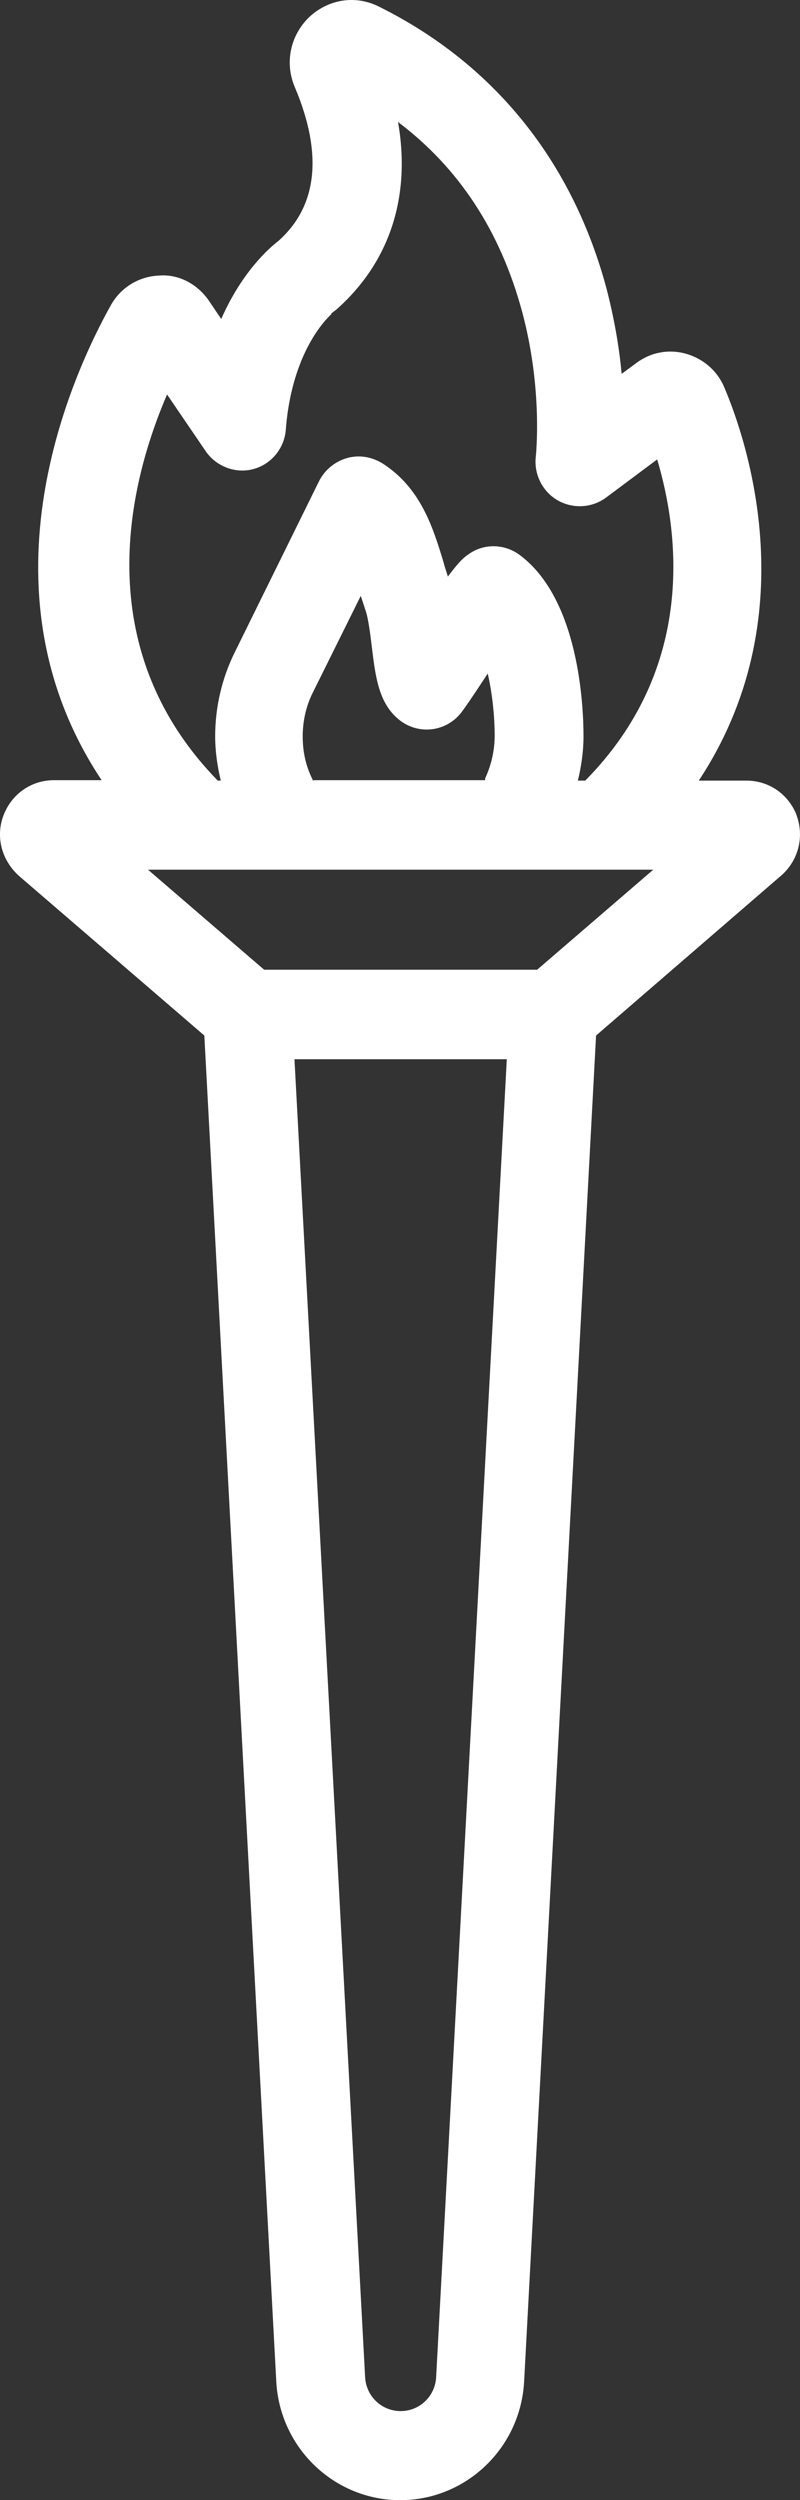 <svg xmlns="http://www.w3.org/2000/svg" width="24" height="75" viewBox="0 0 24 75" fill="none"><rect x="0" y="0" width="24" height="75" fill="#333333" stroke="none"/><path d="M23.901 24.457C23.654 23.825 23.069 23.417 22.393 23.417H20.963C24.174 18.56 22.445 13.308 21.73 11.623C21.522 11.123 21.093 10.755 20.573 10.61C20.053 10.465 19.507 10.57 19.078 10.899L18.649 11.215C18.571 10.36 18.415 9.517 18.207 8.701C17.193 4.871 14.84 1.923 11.369 0.199C10.667 -0.157 9.848 -0.025 9.276 0.514C8.704 1.067 8.535 1.896 8.847 2.62C9.692 4.621 9.523 6.187 8.353 7.227C8.08 7.438 7.261 8.149 6.637 9.57L6.273 9.03C5.935 8.53 5.363 8.214 4.765 8.267C4.167 8.293 3.621 8.622 3.322 9.162C2.191 11.189 -0.799 17.625 3.049 23.404H1.619C0.943 23.404 0.358 23.812 0.111 24.444C-0.136 25.075 0.033 25.786 0.566 26.273L6.13 31.064L8.288 71.433C8.392 73.434 10.03 75 12.006 75C13.982 75 15.62 73.434 15.724 71.433L17.882 31.064L23.471 26.234C23.965 25.773 24.134 25.075 23.887 24.43L23.901 24.457ZM5.909 26.089C5.909 26.089 5.935 26.089 5.948 26.089C5.961 26.089 5.987 26.089 6 26.089C6 26.089 6.013 26.089 6.026 26.089H19.598L16.114 29.09H7.924L4.44 26.089H5.909ZM9.926 9.412L10.082 9.294C11.694 7.872 12.331 5.898 11.941 3.66C13.774 5.042 15.009 6.938 15.659 9.333C16.296 11.689 16.075 13.664 16.075 13.69C16.01 14.216 16.27 14.743 16.725 15.006C17.18 15.269 17.752 15.243 18.181 14.927L19.715 13.782C20.352 15.914 20.924 20.008 17.557 23.417H17.336C17.44 22.983 17.505 22.548 17.505 22.087C17.505 21.14 17.362 17.968 15.594 16.651C15.139 16.309 14.515 16.296 14.06 16.625C13.878 16.744 13.722 16.915 13.436 17.296C13.397 17.165 13.345 17.02 13.293 16.823C12.994 15.848 12.63 14.638 11.473 13.9C11.148 13.703 10.771 13.637 10.407 13.742C10.043 13.848 9.744 14.098 9.575 14.427L7.053 19.547C6.663 20.324 6.455 21.206 6.455 22.087C6.455 22.535 6.52 22.983 6.624 23.417H6.533C2.607 19.389 3.894 14.427 5.012 11.834L6.169 13.532C6.481 13.993 7.066 14.216 7.599 14.072C8.145 13.927 8.535 13.44 8.574 12.887C8.769 10.373 9.965 9.412 9.952 9.412H9.926ZM9.38 23.417C9.38 23.417 9.38 23.377 9.367 23.364C9.172 22.969 9.081 22.548 9.081 22.087C9.081 21.627 9.185 21.166 9.393 20.758L10.823 17.875C10.875 18.034 10.927 18.191 10.979 18.349C11.044 18.547 11.109 19.008 11.148 19.35C11.265 20.311 11.356 21.127 12.019 21.627C12.591 22.048 13.384 21.943 13.826 21.39C13.93 21.258 14.138 20.956 14.502 20.403L14.632 20.205C14.762 20.771 14.84 21.442 14.84 22.074C14.84 22.522 14.736 22.956 14.554 23.351C14.554 23.364 14.554 23.39 14.554 23.404H9.406L9.38 23.417ZM15.204 31.775L13.085 71.301C13.059 71.88 12.591 72.328 12.019 72.328C11.447 72.328 10.979 71.88 10.953 71.301L8.834 31.775H15.204Z" fill="white"></path></svg>